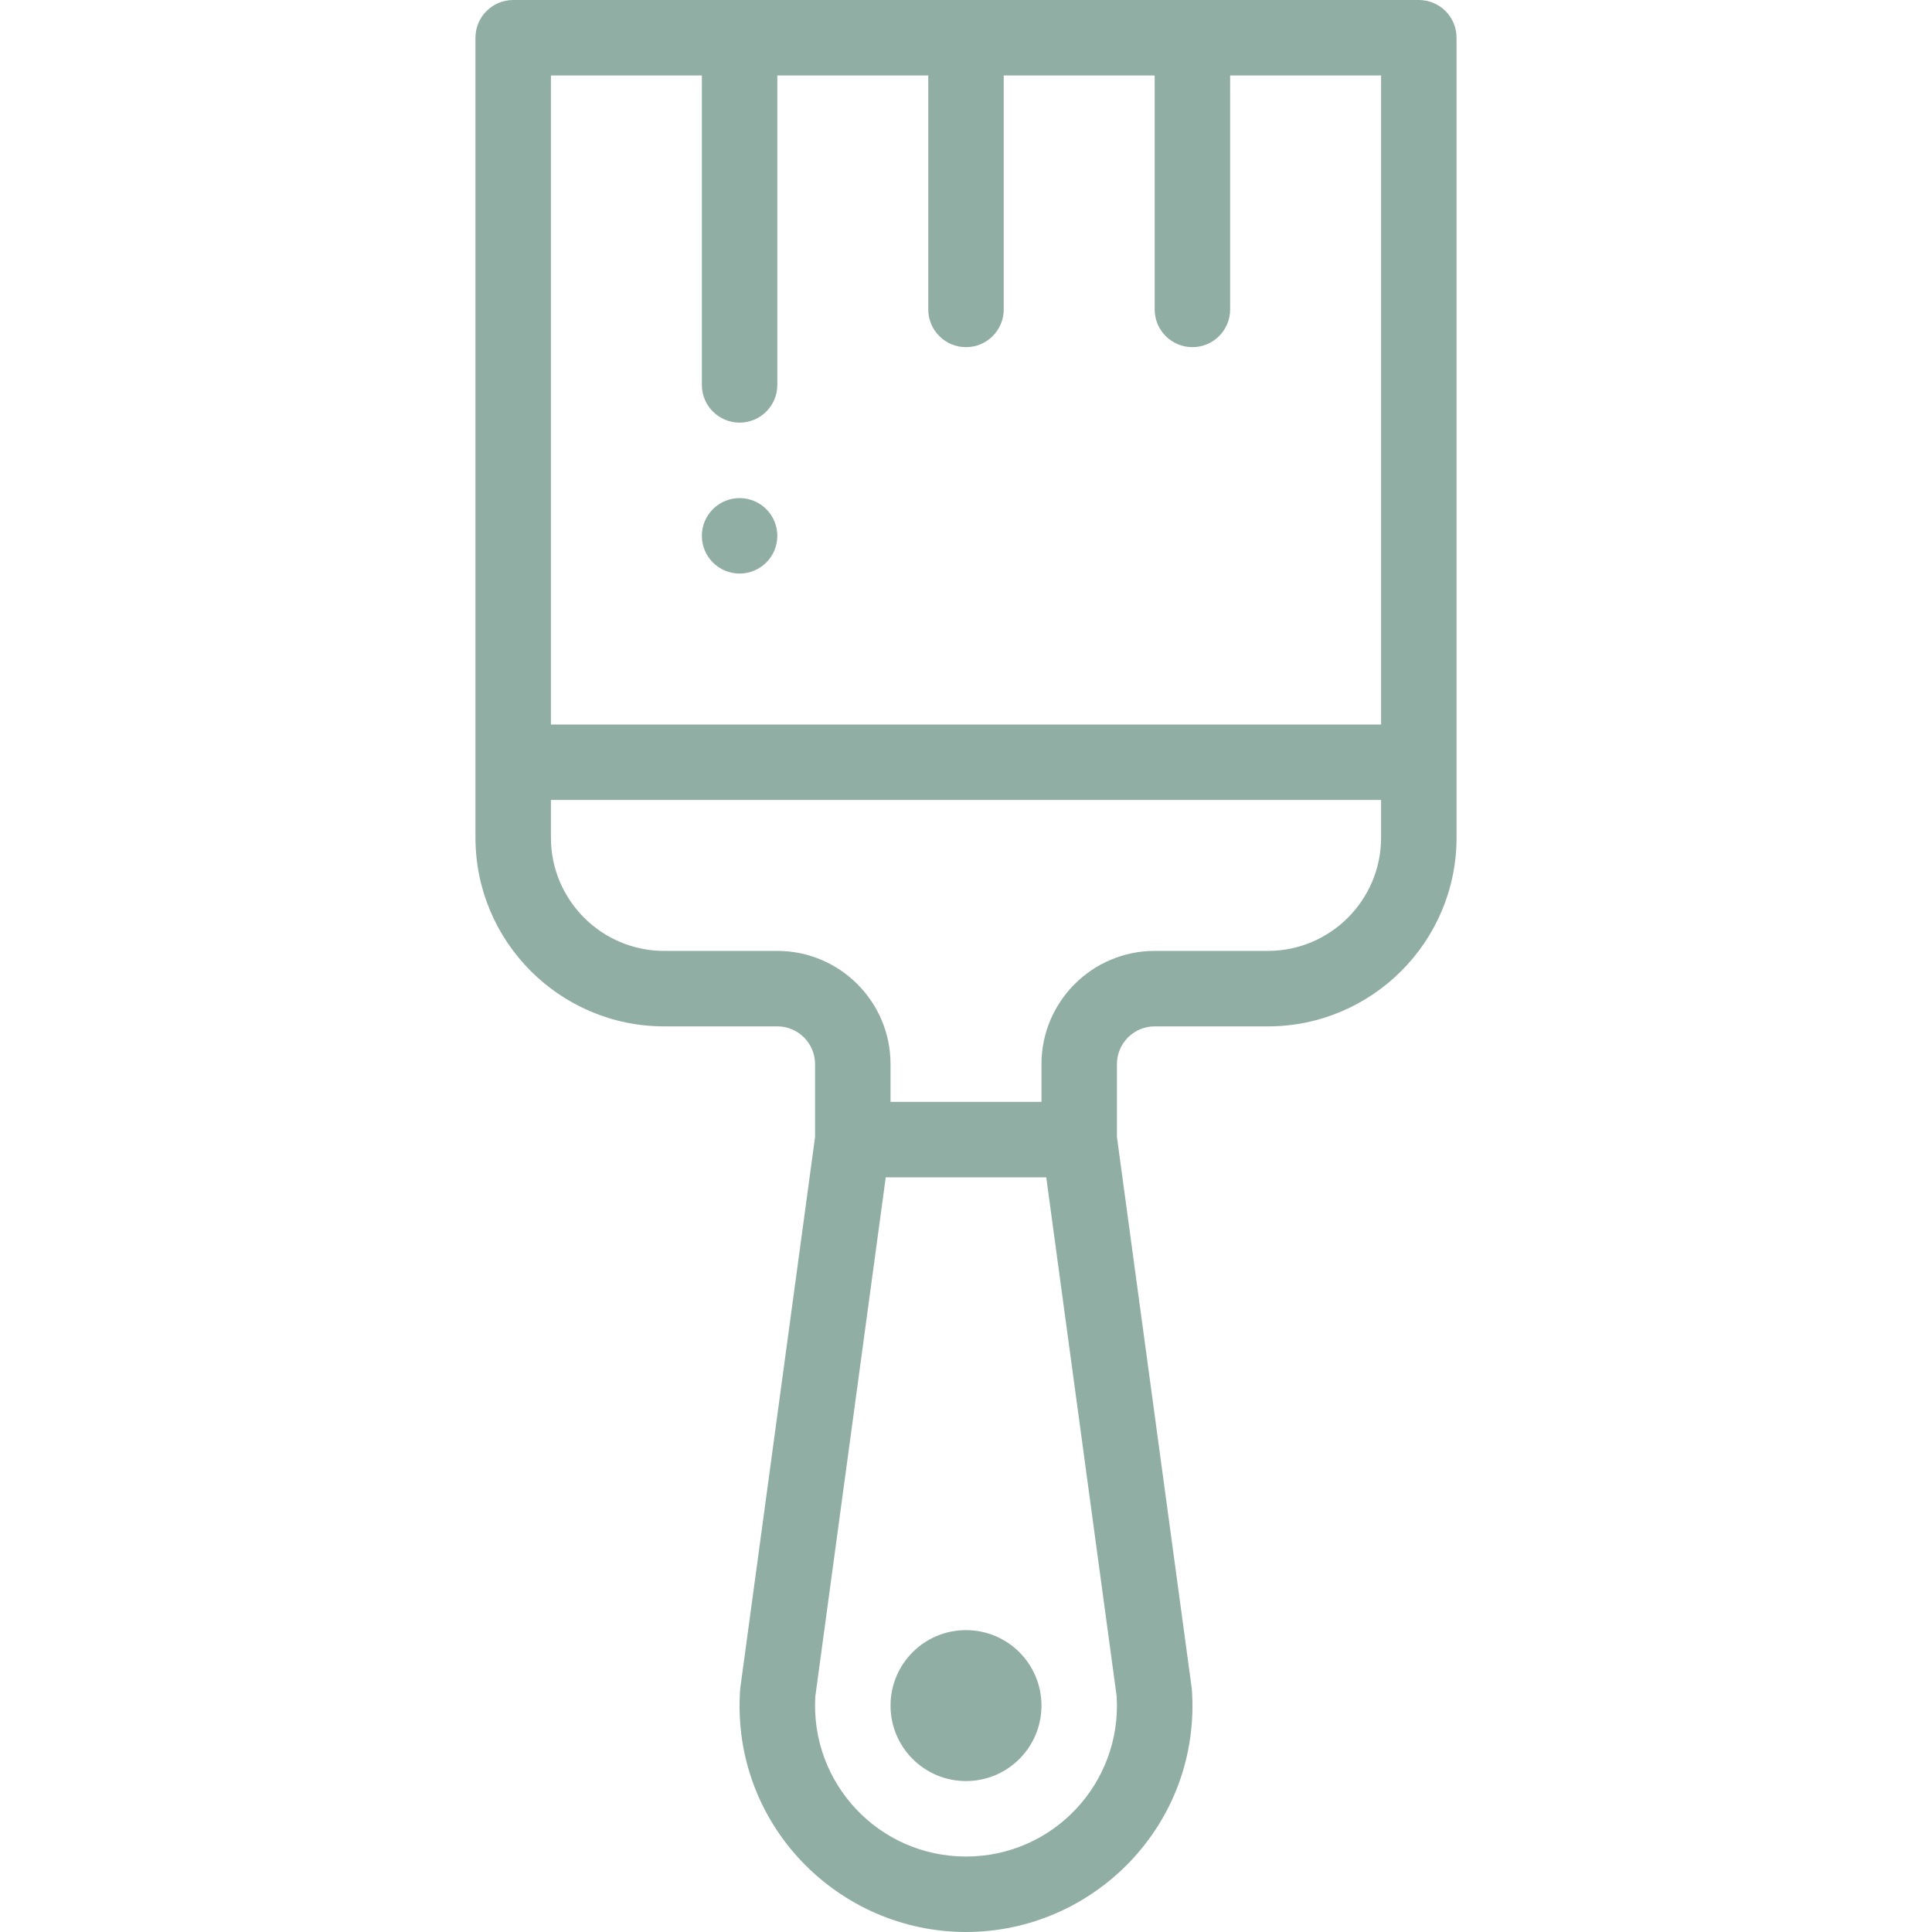 <?xml version="1.0"?>
<svg xmlns="http://www.w3.org/2000/svg" viewBox="-126 0 512 512" width="512px" height="512px"><g><path d="m130 432c-11.051 0-20 8.949-20 20s8.949 20 20 20 20-8.949 20-20-8.949-20-20-20zm0 0" data-original="#000000" class="active-path" data-old_color="#000000" fill="#91AEA4"/><path d="m70 152c5.52 0 10-4.48 10-10s-4.48-10-10-10-10 4.48-10 10 4.48 10 10 10zm0 0" data-original="#000000" class="active-path" data-old_color="#000000" fill="#91AEA4"/><path d="m50 272h30c5.516 0 10 4.484 10 10v19.324l-19.801 145.922c-.027.223-.051.449-.066.672-2.387 35.5 25.945 64.082 59.867 64.082 33.906 0 62.254-28.566 59.867-64.082-.016-.227-.039-.449-.066-.672l-19.801-145.922v-19.324c0-5.516 4.484-10 10-10h30c27.57 0 50-22.43 50-50v-212c0-5.523-4.477-10-10-10h-240c-5.523 0-10 4.477-10 10v212c0 27.57 22.43 50 50 50zm80 220c-23.125 0-41.301-19.434-39.934-42.418l18.668-137.582h42.531l18.668 137.582c1.367 22.996-16.82 42.418-39.934 42.418zm80-240h-30c-16.543 0-30 13.457-30 30v10h-40v-10c0-16.543-13.457-30-30-30h-30c-16.543 0-30-13.457-30-30v-10h220v10c0 16.543-13.457 30-30 30zm-150-232v82c0 5.523 4.477 10 10 10s10-4.477 10-10v-82h40v62c0 5.523 4.477 10 10 10s10-4.477 10-10v-62h40v62c0 5.523 4.477 10 10 10s10-4.477 10-10v-62h40v172h-220v-172zm0 0" data-original="#000000" class="active-path" data-old_color="#000000" fill="#91AEA4"/></g> </svg>
